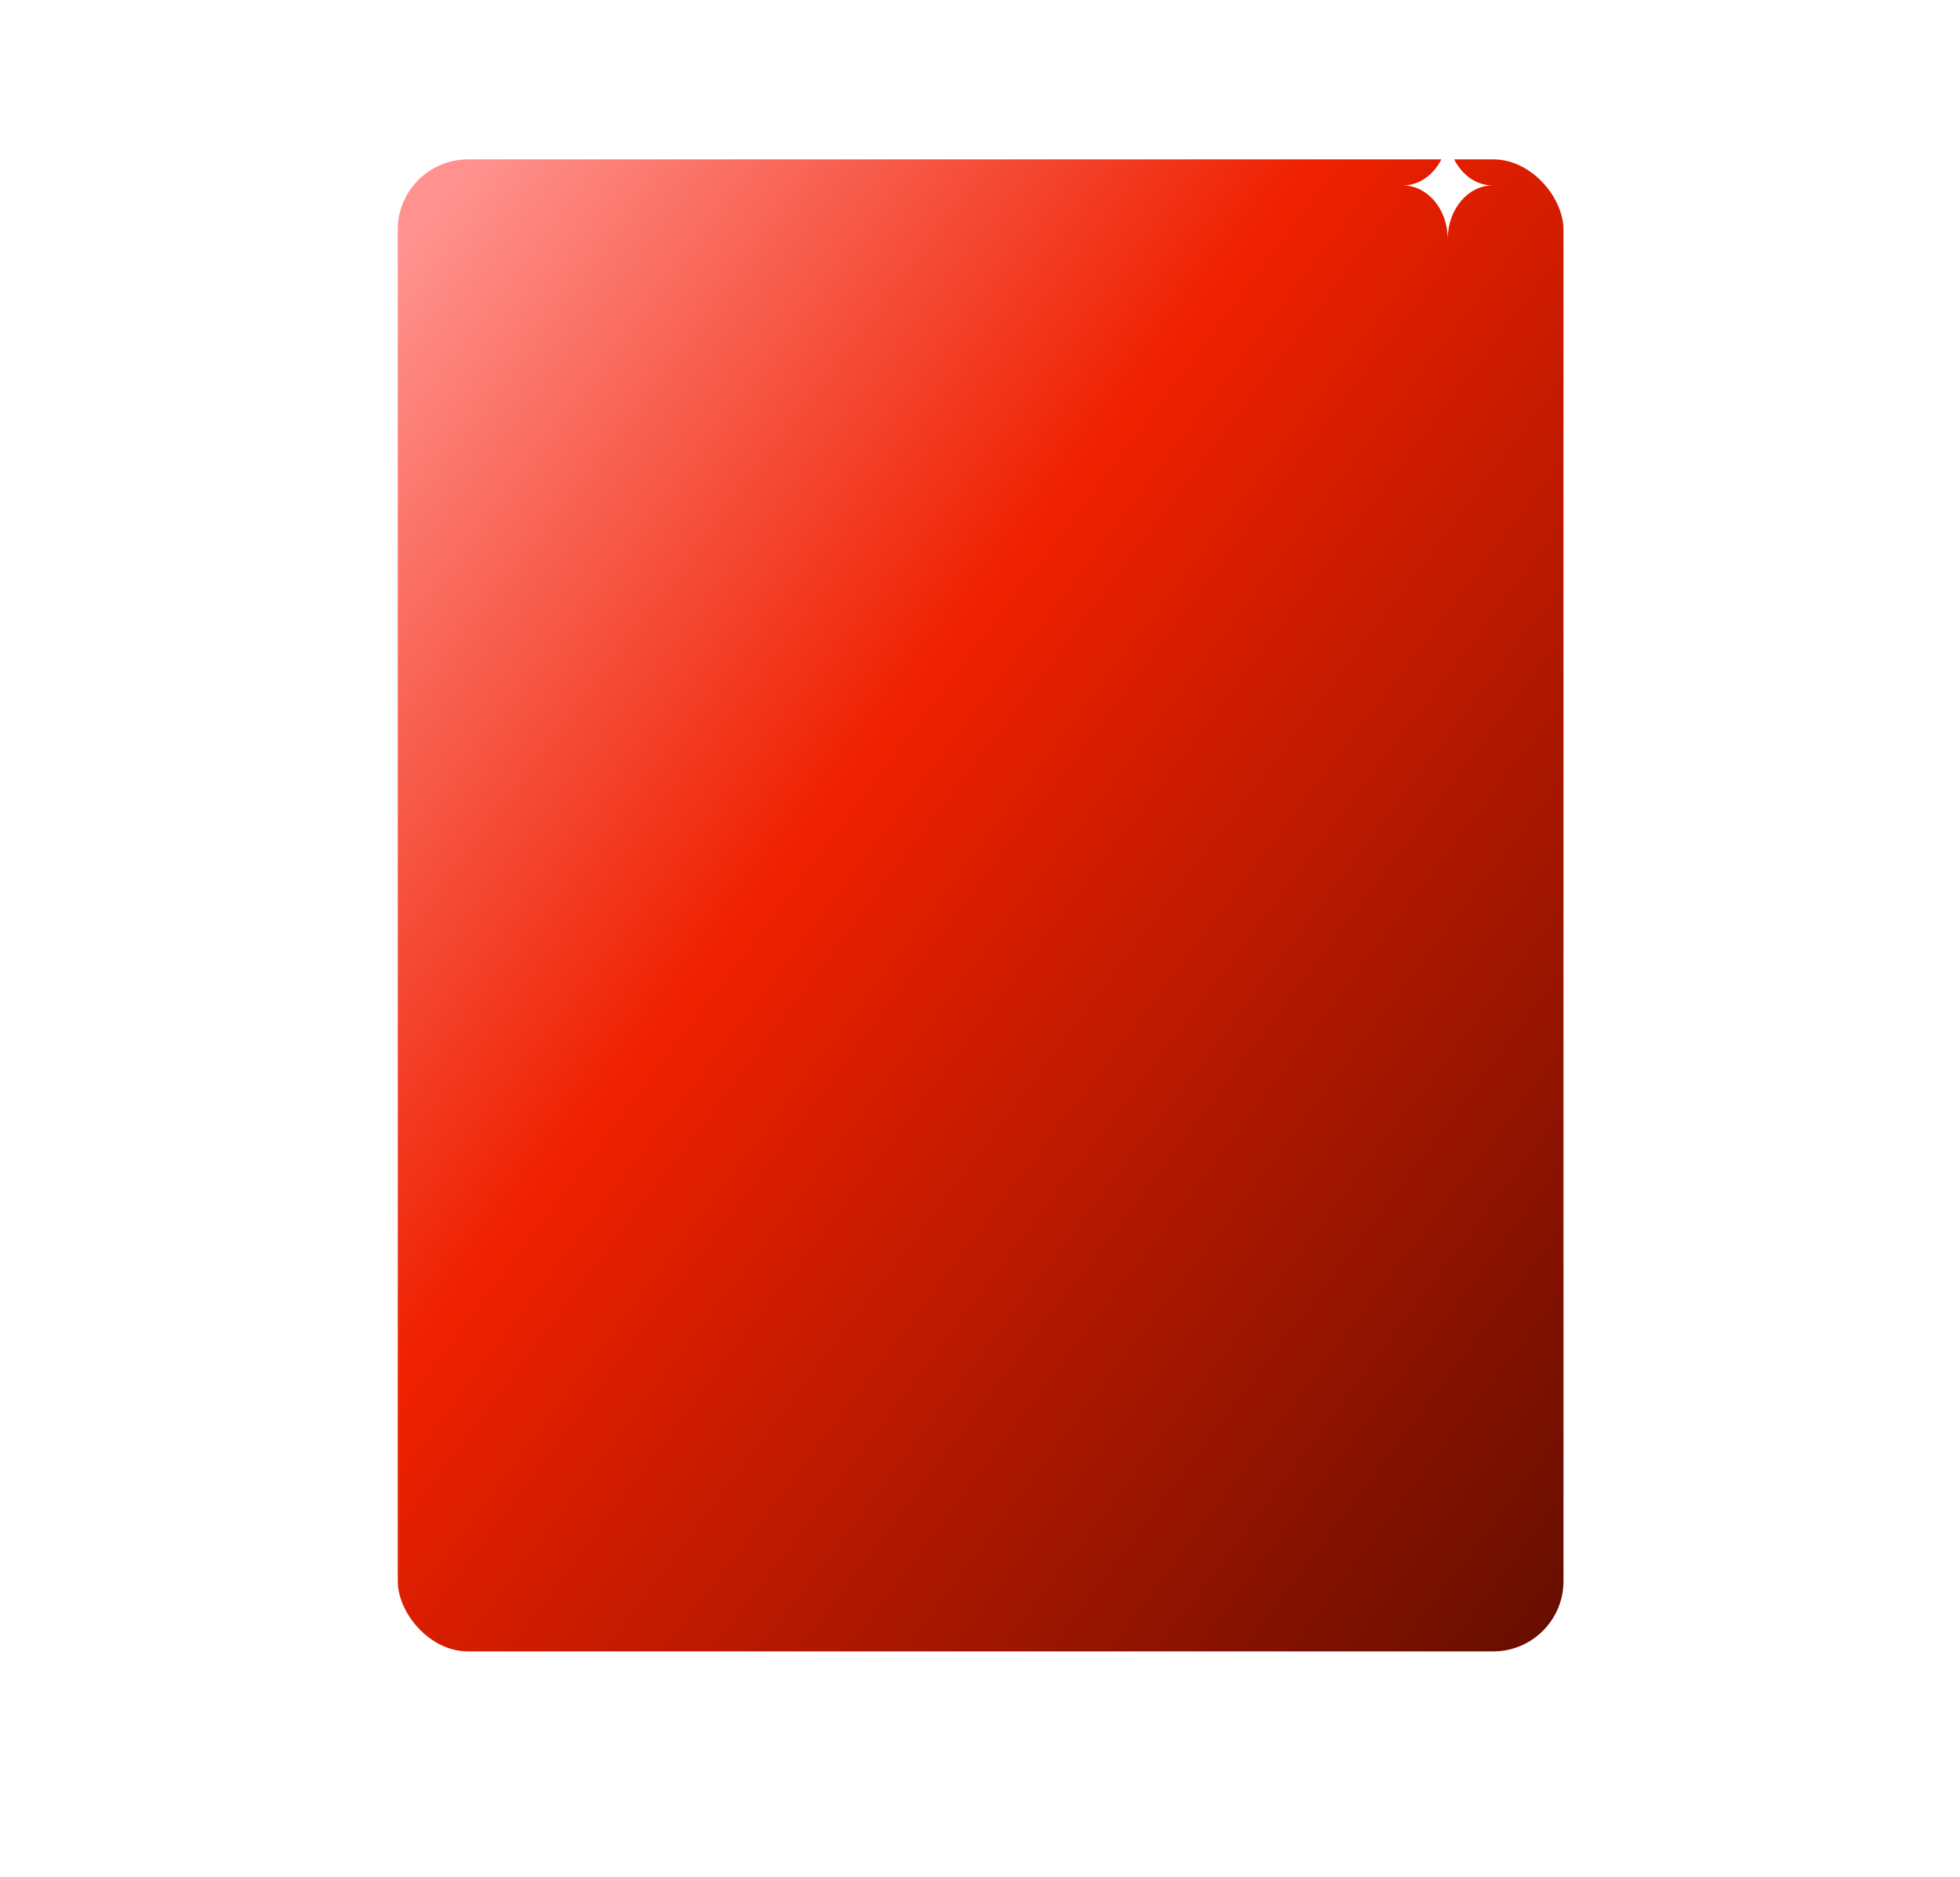 <?xml version="1.0" encoding="UTF-8"?> <svg xmlns="http://www.w3.org/2000/svg" width="1562" height="1496" viewBox="0 0 1562 1496" fill="none"><g filter="url(#filter0_d_745_774)"><rect x="317" y="64" width="929" height="1189" rx="56" fill="url(#paint0_linear_745_774)"></rect></g><path d="M1189.48 147.762C1169.76 147.803 1153.77 166.913 1153.77 190.481C1153.77 190.772 1153.78 191.061 1153.78 191.35H1153.77C1153.77 191.061 1153.77 190.772 1153.77 190.481C1153.77 166.914 1137.79 147.803 1118.07 147.762C1137.79 147.72 1153.77 128.612 1153.77 105.044C1153.77 104.695 1153.77 104.347 1153.76 104H1153.79C1153.78 104.347 1153.77 104.695 1153.77 105.044C1153.77 128.612 1169.76 147.721 1189.48 147.762Z" fill="white"></path><defs><filter id="filter0_d_745_774" x="190.6" y="0.6" width="1181.8" height="1441.8" filterUnits="userSpaceOnUse" color-interpolation-filters="sRGB"><feFlood flood-opacity="0" result="BackgroundImageFix"></feFlood><feColorMatrix in="SourceAlpha" type="matrix" values="0 0 0 0 0 0 0 0 0 0 0 0 0 0 0 0 0 0 127 0" result="hardAlpha"></feColorMatrix><feMorphology radius="12" operator="erode" in="SourceAlpha" result="effect1_dropShadow_745_774"></feMorphology><feOffset dy="63"></feOffset><feGaussianBlur stdDeviation="69.2"></feGaussianBlur><feComposite in2="hardAlpha" operator="out"></feComposite><feColorMatrix type="matrix" values="0 0 0 0 0.645 0 0 0 0 0.086 0 0 0 0 0 0 0 0 0.81 0"></feColorMatrix><feBlend mode="normal" in2="BackgroundImageFix" result="effect1_dropShadow_745_774"></feBlend><feBlend mode="normal" in="SourceGraphic" in2="effect1_dropShadow_745_774" result="shape"></feBlend></filter><linearGradient id="paint0_linear_745_774" x1="337" y1="93.858" x2="1496.88" y2="968.877" gradientUnits="userSpaceOnUse"><stop offset="0.01" stop-color="#FF928E"></stop><stop offset="0.38" stop-color="#EF2000"></stop><stop offset="1" stop-color="#600D00"></stop></linearGradient></defs></svg> 